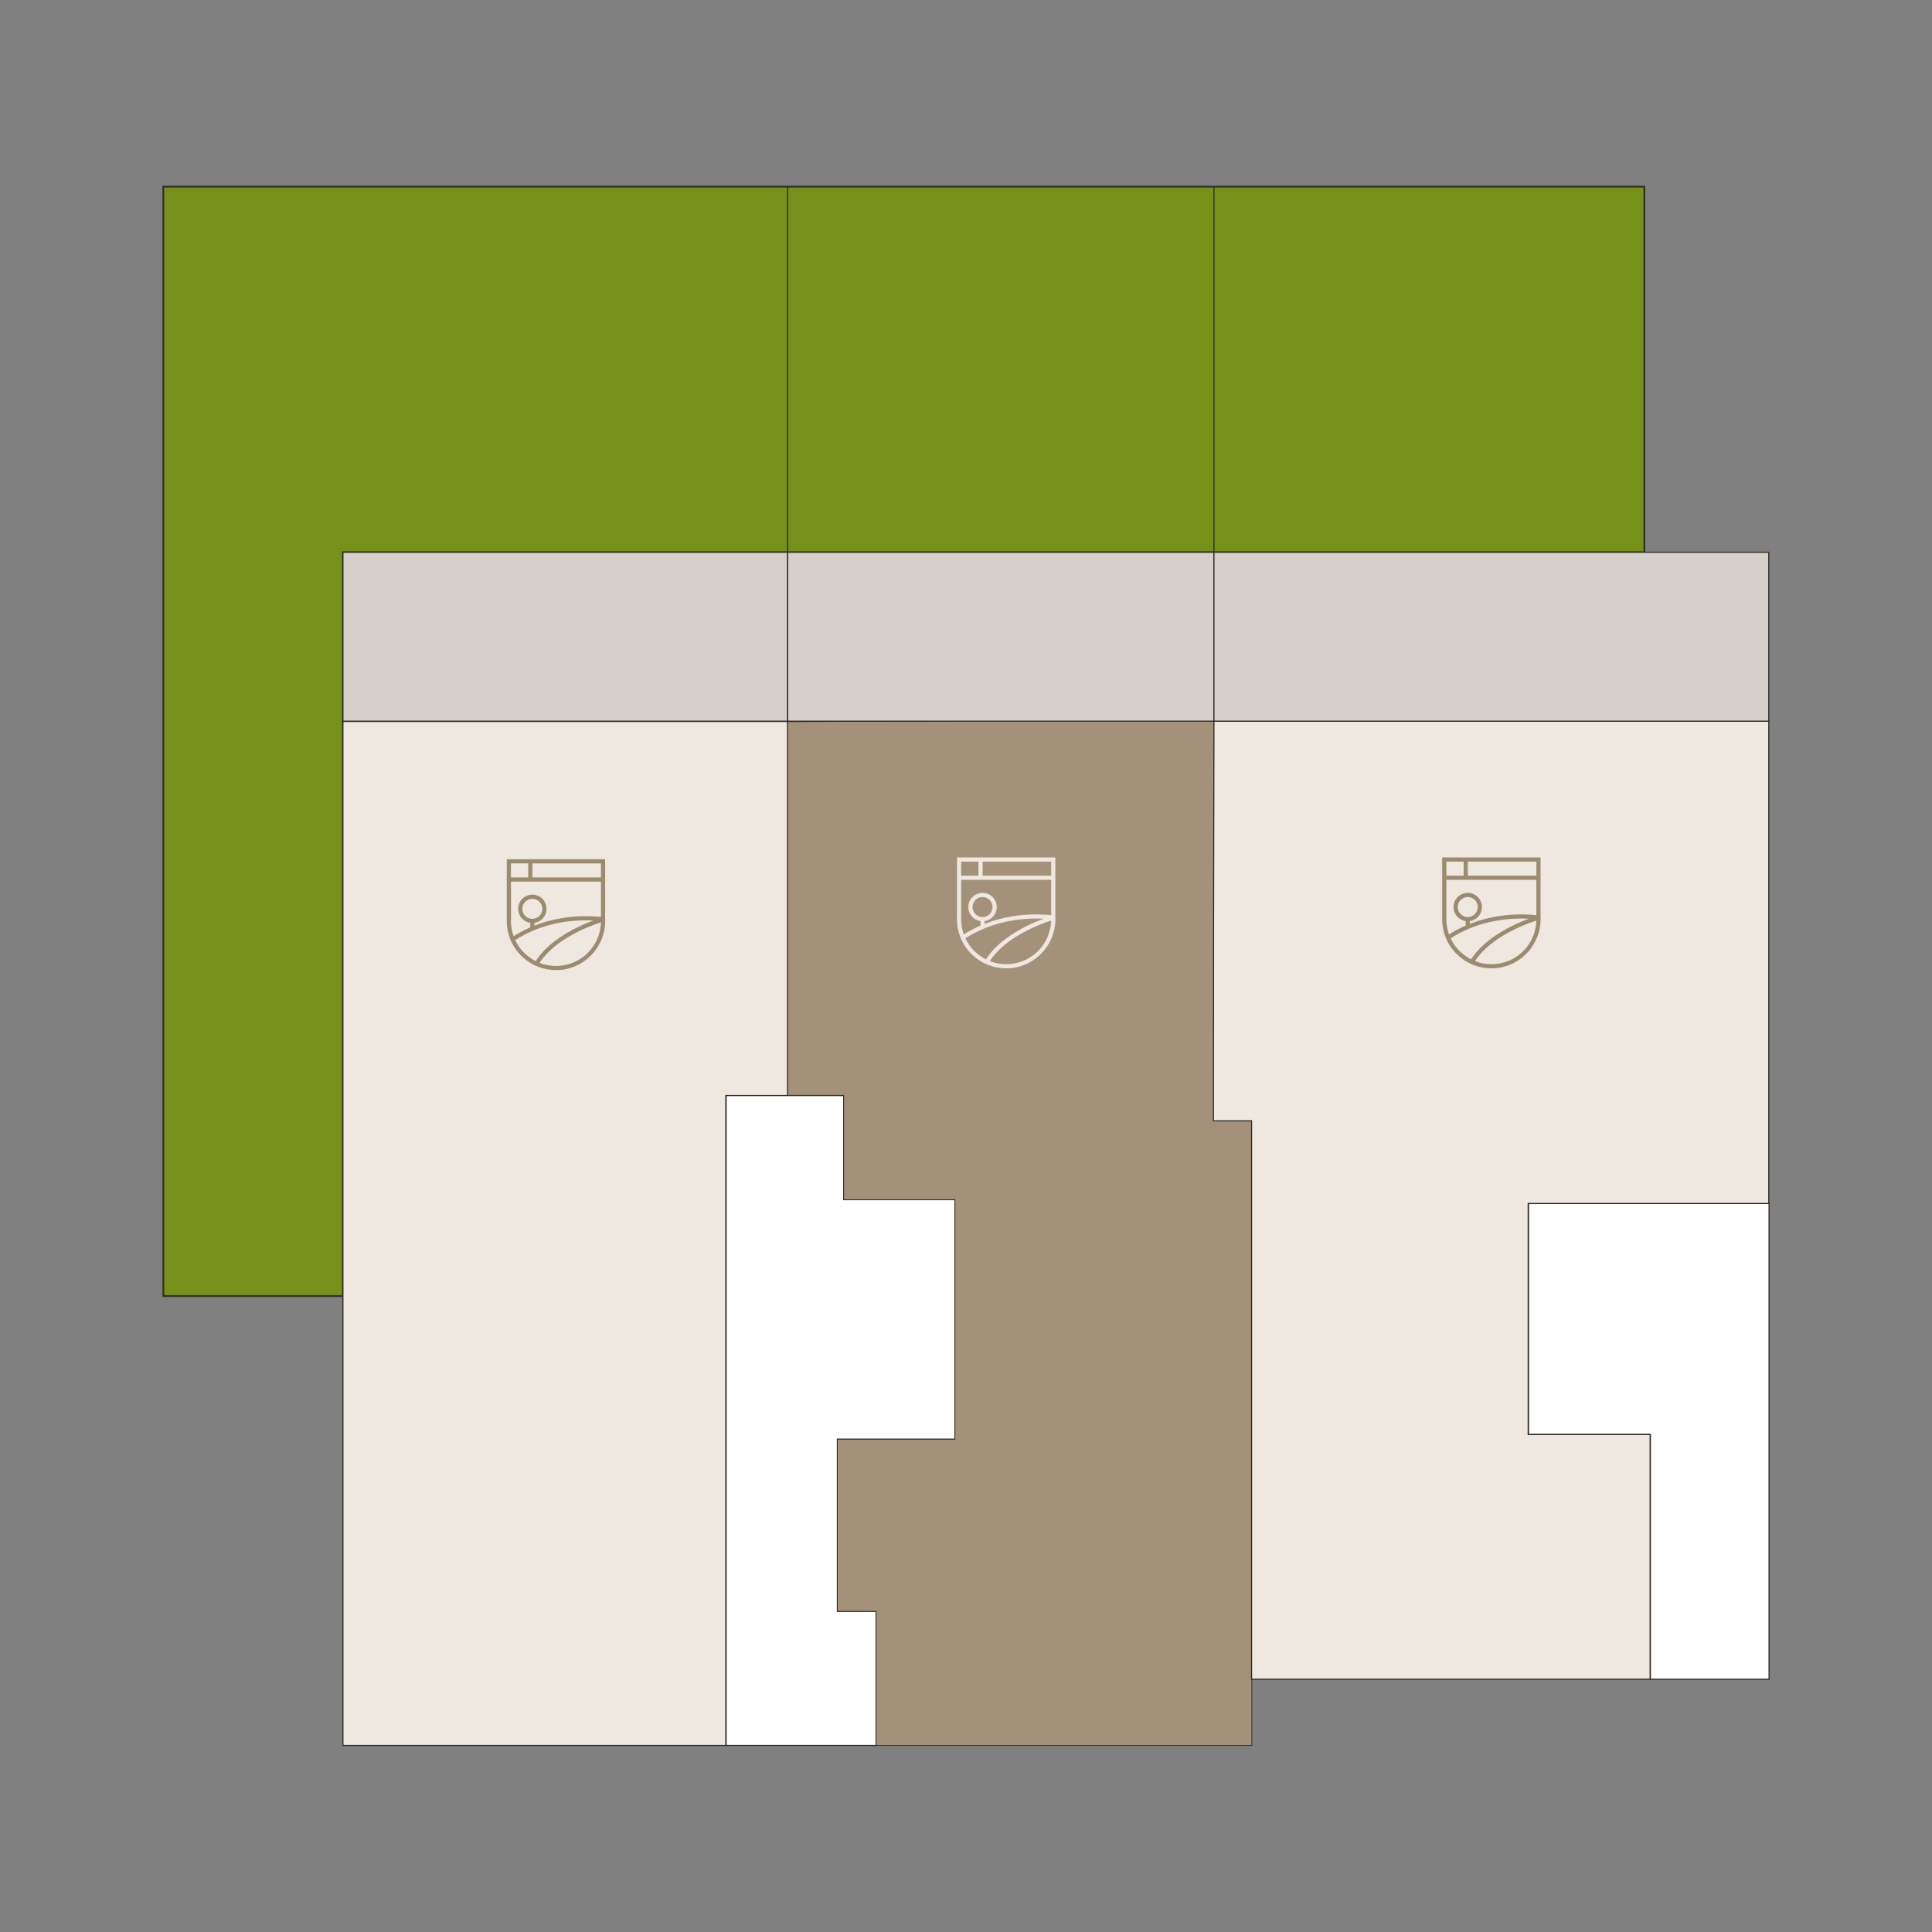 <?xml version="1.0" encoding="UTF-8" standalone="no" ?>
<!DOCTYPE svg PUBLIC "-//W3C//DTD SVG 1.1//EN" "http://www.w3.org/Graphics/SVG/1.1/DTD/svg11.dtd">
<svg xmlns="http://www.w3.org/2000/svg" xmlns:xlink="http://www.w3.org/1999/xlink" version="1.1" width="1080" height="1080" viewBox="0 0 1080 1080" xml:space="preserve">
<rect x="0" y="0" width="1080" height="1080" fill="#808080" stroke="none"/>
<desc>Created with Fabric.js 5.2.4</desc>
<defs>
</defs>
<g transform="matrix(1 0 0 1 540 540)" id="8f8adcf7-5254-49f3-b319-614ef8e09dbe"  >
<rect style="stroke: none; stroke-width: 1; stroke-dasharray: none; stroke-linecap: butt; stroke-dashoffset: 0; stroke-linejoin: miter; stroke-miterlimit: 4; fill: rgb(255,255,255); fill-rule: nonzero; opacity: 1; visibility: hidden;" vector-effect="non-scaling-stroke"  x="-540" y="-540" rx="0" ry="0" width="1080" height="1080" />
</g>
<g transform="matrix(1 0 0 1 540 540)" id="ee70fc9d-bcc2-4b37-9585-4640f145427f"  >
</g>
<g transform="matrix(1 0 0 1 505.25 414.5)"  >
<path style="stroke: rgb(51,46,38); stroke-width: 1; stroke-dasharray: none; stroke-linecap: butt; stroke-dashoffset: 0; stroke-linejoin: miter; stroke-miterlimit: 10; fill: rgb(117,145,26); fill-rule: nonzero; opacity: 1;" vector-effect="non-scaling-stroke"  transform=" translate(-673.81, -501.57)" d="M 360.27 811.73 L 360.27 395.78 L 1087.76 395.78 L 1087.76 191.41 L 259.85 191.41 L 259.85 811.57 L 360.27 811.57 L 360.27 811.72 Z" stroke-linecap="round" />
</g>
<g transform="matrix(1 0 0 1 316 689.58)" id="villament-0-1"  >
<path style="stroke: rgb(45,40,35); stroke-width: 0.6; stroke-dasharray: none; stroke-linecap: butt; stroke-dashoffset: 0; stroke-linejoin: miter; stroke-miterlimit: 5.9; fill: rgb(238,232,224); fill-rule: nonzero; opacity: 1;" vector-effect="non-scaling-stroke"  transform=" translate(-484.56, -776.64)" d="M 360.27 1062.77 L 574.31 1062.77 L 574.31 699.49 L 608.86 699.49 L 608.86 490.36 L 360.27 490.36 L 360.27 1062.92 L 360.27 1062.77 Z" stroke-linecap="round" />
</g>
<g transform="matrix(1 0 0 1 316.01 355.93)"  >
<path style="stroke: rgb(45,40,35); stroke-width: 0.6; stroke-dasharray: none; stroke-linecap: butt; stroke-dashoffset: 0; stroke-linejoin: miter; stroke-miterlimit: 5.9; fill: rgb(213,208,201); fill-rule: nonzero; opacity: 1;" vector-effect="non-scaling-stroke"  transform=" translate(-484.56, -443)" d="M 360.27 395.78 L 360.27 490.21 L 608.86 490.21 L 608.86 395.78 L 360.27 395.78 Z" stroke-linecap="round" />
</g>
<g transform="matrix(1 0 0 1 469.86 793.98)"  >
<path style="stroke: rgb(45,40,35); stroke-width: 0.6; stroke-dasharray: none; stroke-linecap: butt; stroke-dashoffset: 0; stroke-linejoin: miter; stroke-miterlimit: 5.9; fill: rgb(255,255,255); fill-rule: nonzero; opacity: 1;" vector-effect="non-scaling-stroke"  transform=" translate(-638.42, -881.05)" d="M 640.18 699.33 L 640.18 757.68 L 702.37 757.68 L 702.37 891.57 L 636.65 891.57 L 636.65 987.84 L 658.3 987.84 L 658.3 1062.77 L 574.47 1062.77 L 574.47 699.49 L 640.34 699.49 L 640.19 699.34 Z" stroke-linecap="round" />
</g>
<g transform="matrix(1 0 0 1 921.66 805.73)"  >
<path style="stroke: rgb(45,40,35); stroke-width: 0.6; stroke-dasharray: none; stroke-linecap: butt; stroke-dashoffset: 0; stroke-linejoin: miter; stroke-miterlimit: 5.9; fill: rgb(255,255,255); fill-rule: nonzero; opacity: 1;" vector-effect="non-scaling-stroke"  transform=" translate(-1090.22, -892.8)" d="M 1157.47 759.83 L 1022.97 759.83 L 1022.97 888.96 L 1091.14 888.96 L 1091.14 1025.77 L 1157.47 1025.77 L 1157.47 759.83 L 1157.47 759.83 Z" stroke-linecap="round" />
</g>
<g transform="matrix(1 0 0 1 570.05 688.97)" id="villament-0-2"  >
<path style="stroke: rgb(45,40,35); stroke-width: 0.4; stroke-dasharray: none; stroke-linecap: butt; stroke-dashoffset: 0; stroke-linejoin: miter; stroke-miterlimit: 4.05; fill: rgb(163,146,121); fill-rule: nonzero; opacity: 1;" vector-effect="non-scaling-stroke"  transform=" translate(-738.61, -776.03)" d="M 608.86 490.21 L 608.86 699.34 L 640.18 699.34 L 640.18 757.69 L 702.37 757.69 L 702.37 891.58 L 636.65 891.58 L 636.65 987.85 L 658.3 987.85 L 658.3 1062.78 L 868.35 1062.78 L 868.35 713.31 L 847.16 713.31 C 847.16 638.69 847.31 563.91 847.47 489.29 C 768.09 489.6 688.55 490.06 609.17 490.52 L 609.17 490.52 L 608.86 490.21 Z" stroke-linecap="round" />
</g>
<g transform="matrix(1 0 0 1 559.45 355.93)"  >
<path style="stroke: rgb(45,40,35); stroke-width: 0.6; stroke-dasharray: none; stroke-linecap: butt; stroke-dashoffset: 0; stroke-linejoin: miter; stroke-miterlimit: 5.9; fill: rgb(213,208,201); fill-rule: nonzero; opacity: 1;" vector-effect="non-scaling-stroke"  transform=" translate(-728.01, -443)" d="M 608.86 395.78 L 608.86 490.21 L 847.16 490.21 L 847.16 395.78 L 608.86 395.78 Z" stroke-linecap="round" />
</g>
<g transform="matrix(1 0 0 1 833.53 670.92)" id="villament-0-3"  >
<path style="stroke: rgb(45,40,35); stroke-width: 0.6; stroke-dasharray: none; stroke-linecap: butt; stroke-dashoffset: 0; stroke-linejoin: miter; stroke-miterlimit: 5.9; fill: rgb(238,232,224); fill-rule: nonzero; opacity: 1;" vector-effect="non-scaling-stroke"  transform=" translate(-1002.09, -757.99)" d="M 847.16 490.21 L 1157.32 490.21 L 1157.32 759.83 L 1022.82 759.83 L 1022.82 888.96 L 1090.99 888.96 L 1090.99 1025.77 L 868.2 1025.77 L 868.2 713.62 L 846.86 713.62 C 846.86 639.3 847.01 564.84 847.17 490.37 L 847.17 490.37 L 847.17 490.22 Z" stroke-linecap="round" />
</g>
<g transform="matrix(1 0 0 1 833.68 355.93)"  >
<path style="stroke: rgb(45,40,35); stroke-width: 0.6; stroke-dasharray: none; stroke-linecap: butt; stroke-dashoffset: 0; stroke-linejoin: miter; stroke-miterlimit: 5.9; fill: rgb(213,208,201); fill-rule: nonzero; opacity: 1;" vector-effect="non-scaling-stroke"  transform=" translate(-1002.24, -443)" d="M 847.16 395.78 L 1157.32 395.78 L 1157.32 490.21 L 847.16 490.21 L 847.16 395.78 L 847.16 395.78 Z" stroke-linecap="round" />
</g>
<g transform="matrix(1 0 0 1 440.3 206.53)"  >
<path style="stroke: rgb(45,40,35); stroke-width: 0.6; stroke-dasharray: none; stroke-linecap: butt; stroke-dashoffset: 0; stroke-linejoin: miter; stroke-miterlimit: 5.9; fill: none; fill-rule: nonzero; opacity: 1;" vector-effect="non-scaling-stroke"  transform=" translate(-608.86, -293.59)" d="M 608.86 395.78 L 608.86 191.41" stroke-linecap="round" />
</g>
<g transform="matrix(1 0 0 1 678.6 206.53)"  >
<path style="stroke: rgb(45,40,35); stroke-width: 0.6; stroke-dasharray: none; stroke-linecap: butt; stroke-dashoffset: 0; stroke-linejoin: miter; stroke-miterlimit: 5.9; fill: none; fill-rule: nonzero; opacity: 1;" vector-effect="non-scaling-stroke"  transform=" translate(-847.16, -293.59)" d="M 847.16 395.78 L 847.16 191.41" stroke-linecap="round" />
</g>
<g transform="matrix(1 0 0 1 562.45 510.31)"  >
<path style="stroke: none; stroke-width: 1; stroke-dasharray: none; stroke-linecap: butt; stroke-dashoffset: 0; stroke-linejoin: miter; stroke-miterlimit: 4; fill: rgb(238,232,224); fill-rule: nonzero; opacity: 1;" vector-effect="non-scaling-stroke"  transform=" translate(-731.01, -597.37)" d="M 758.5 578.89 L 758.5 566.39 L 703.53 566.39 L 703.53 599.82 C 703.52 600.17 703.51 600.52 703.51 600.88 C 703.51 604.3 704.13 607.62 705.34 610.76 C 705.45 611.06 705.57 611.36 705.7 611.65 C 706.46 613.42 707.38 615.09 708.48 616.64 C 708.68 616.93 708.9 617.22 709.11 617.5 C 709.33 617.78 709.55 618.06 709.78 618.34 C 709.93 618.52 710.09 618.7 710.24 618.88 C 710.56 619.24 710.88 619.59 711.21 619.94 C 711.54 620.29 711.88 620.62 712.24 620.95 C 717.34 625.73 724.01 628.36 731.01 628.36 C 731.53 628.36 732.04 628.35 732.56 628.32 C 732.96 628.3 733.36 628.27 733.76 628.23 C 734.14 628.19 734.52 628.15 734.89 628.1 C 735.06 628.07 735.24 628.05 735.41 628.02 C 735.58 627.99 735.76 627.96 735.92 627.93 C 736.25 627.87 736.58 627.8 736.9 627.74 L 736.9 627.74 C 746.95 625.53 754.97 617.8 757.6 607.92 C 757.64 607.75 757.68 607.59 757.73 607.42 C 757.73 607.42 757.73 607.42 757.73 607.42 C 757.78 607.24 757.82 607.06 757.86 606.88 C 757.9 606.7 757.94 606.51 757.98 606.33 C 758.02 606.14 758.05 605.94 758.09 605.75 C 758.12 605.57 758.15 605.39 758.18 605.2 C 758.23 604.89 758.27 604.58 758.31 604.26 C 758.33 604.1 758.35 603.94 758.37 603.77 C 758.41 603.38 758.44 602.99 758.47 602.59 C 758.49 602.37 758.5 602.15 758.5 601.92 C 758.5 601.84 758.5 601.78 758.5 601.75 C 758.5 601.46 758.51 601.17 758.51 600.87 C 758.51 600.6 758.51 600.33 758.5 600.07 L 758.5 578.88 L 758.51 578.88 Z M 705.85 568.71 L 715.52 568.71 L 715.52 576.56 L 705.85 576.56 L 705.85 568.71 Z M 705.84 600.88 C 705.84 600.56 705.84 600.23 705.86 599.86 L 705.86 578.89 L 756.17 578.89 L 756.17 598.63 C 754.22 598.44 752.21 598.31 750.17 598.25 C 739.17 597.94 728.47 599.77 718.97 603.51 L 718.97 601.95 C 722.8 601.39 725.74 598.09 725.74 594.11 C 725.74 589.74 722.18 586.18 717.81 586.18 C 713.44 586.18 709.88 589.74 709.88 594.11 C 709.88 598.09 712.83 601.39 716.65 601.95 L 716.65 604.47 C 713.37 605.9 710.25 607.55 707.33 609.44 C 706.34 606.71 705.84 603.83 705.84 600.88 Z M 717.8 599.71 C 714.71 599.71 712.2 597.2 712.2 594.11 C 712.2 591.02 714.72 588.5 717.8 588.5 C 720.88 588.5 723.41 591.02 723.41 594.11 C 723.41 597.2 720.89 599.71 717.8 599.71 Z M 713.82 619.27 C 713.66 619.12 713.5 618.97 713.34 618.81 C 713.08 618.55 712.82 618.29 712.57 618.02 C 712 617.42 711.47 616.78 710.97 616.13 C 710.86 615.99 710.75 615.85 710.66 615.71 C 710.44 615.41 710.22 615.1 710.02 614.78 C 709.9 614.6 709.78 614.42 709.67 614.23 C 709.46 613.9 709.26 613.56 709.07 613.21 C 708.97 613.04 708.88 612.87 708.79 612.7 C 708.79 612.7 708.79 612.69 708.78 612.68 C 708.69 612.51 708.6 612.33 708.51 612.15 C 708.45 612.05 708.4 611.94 708.36 611.83 C 708.32 611.76 708.29 611.68 708.25 611.61 L 708.25 611.61 C 719.82 604.04 734.63 600.12 750.12 600.56 C 750.74 600.58 751.36 600.6 751.98 600.63 C 749.33 601.6 745.86 603.01 742.08 604.91 C 734.87 608.52 725.27 614.62 719.72 623.35 C 717.6 622.28 715.62 620.91 713.85 619.25 Z M 756.17 601.72 L 756.17 601.77 C 756.16 602.01 756.14 602.25 756.13 602.48 C 756.13 602.66 756.11 602.84 756.09 603.02 C 756.08 603.19 756.06 603.37 756.04 603.53 C 756.02 603.69 756.01 603.86 755.98 604.02 C 755.95 604.27 755.91 604.53 755.87 604.78 C 755.84 604.99 755.8 605.2 755.77 605.4 C 755.74 605.58 755.7 605.75 755.67 605.92 C 755.58 606.39 755.47 606.86 755.35 607.32 C 755.28 607.61 755.2 607.89 755.11 608.17 C 752.61 616.58 745.87 623.06 737.36 625.24 C 737.08 625.31 736.81 625.38 736.53 625.44 C 736.22 625.51 735.9 625.57 735.59 625.63 C 734.72 625.79 733.83 625.9 732.93 625.97 C 732.53 626 732.13 626.02 731.72 626.03 C 731.48 626.03 731.24 626.04 731 626.04 C 727.83 626.04 724.73 625.45 721.85 624.32 C 730.77 610.59 750.62 603.43 756.17 601.65 L 756.17 601.71 L 756.17 601.71 Z M 756.18 576.57 L 717.85 576.57 L 717.85 568.72 L 756.18 568.72 L 756.18 576.57 Z M 757.3 600.09 L 757.3 600.02 C 757.3 600.02 757.32 600.09 757.32 600.09 L 757.3 600.09 Z" stroke-linecap="round" />
</g>
<g transform="matrix(1 0 0 1 833.68 510.31)"  >
<path style="stroke: none; stroke-width: 1; stroke-dasharray: none; stroke-linecap: butt; stroke-dashoffset: 0; stroke-linejoin: miter; stroke-miterlimit: 4; fill: rgb(155,140,111); fill-rule: nonzero; opacity: 1;" vector-effect="non-scaling-stroke"  transform=" translate(-1002.24, -597.37)" d="M 1029.73 578.89 L 1029.73 566.39 L 974.76 566.39 L 974.76 599.82 C 974.75 600.17 974.74 600.52 974.74 600.88 C 974.74 604.3 975.36 607.62 976.57 610.76 C 976.68 611.06 976.8 611.36 976.93 611.65 C 977.69 613.42 978.61 615.09 979.71 616.64 C 979.91 616.93 980.13 617.22 980.34 617.5 C 980.56 617.78 980.78 618.06 981.01 618.34 C 981.16 618.52 981.32 618.7 981.47 618.88 C 981.79 619.24 982.11 619.59 982.44 619.94 C 982.77 620.29 983.11 620.62 983.47 620.95 C 988.57 625.73 995.24 628.36 1002.24 628.36 C 1002.76 628.36 1003.27 628.35 1003.79 628.32 C 1004.19 628.3 1004.59 628.27 1004.99 628.23 C 1005.37 628.19 1005.75 628.15 1006.12 628.1 C 1006.29 628.07 1006.47 628.05 1006.64 628.02 C 1006.81 627.99 1006.99 627.96 1007.15 627.93 C 1007.48 627.87 1007.81 627.8 1008.13 627.74 L 1008.13 627.74 C 1018.18 625.53 1026.2 617.8 1028.83 607.92 C 1028.87 607.75 1028.91 607.59 1028.96 607.42 C 1028.96 607.42 1028.96 607.42 1028.96 607.42 C 1029.01 607.24 1029.05 607.06 1029.09 606.88 C 1029.13 606.7 1029.17 606.51 1029.21 606.33 C 1029.25 606.14 1029.28 605.94 1029.32 605.75 C 1029.35 605.57 1029.38 605.39 1029.41 605.2 C 1029.46 604.89 1029.5 604.58 1029.54 604.26 C 1029.56 604.1 1029.58 603.94 1029.6 603.77 C 1029.64 603.38 1029.67 602.99 1029.7 602.59 C 1029.72 602.37 1029.73 602.15 1029.73 601.92 C 1029.73 601.84 1029.73 601.78 1029.73 601.75 C 1029.73 601.46 1029.74 601.17 1029.74 600.87 C 1029.74 600.6 1029.74 600.33 1029.73 600.07 L 1029.73 578.88 L 1029.74 578.88 Z M 977.08 568.71 L 986.75 568.71 L 986.75 576.56 L 977.08 576.56 L 977.08 568.71 Z M 977.07 600.88 C 977.07 600.56 977.07 600.23 977.09 599.86 L 977.09 578.89 L 1027.4 578.89 L 1027.4 598.63 C 1025.45 598.44 1023.44 598.31 1021.4 598.25 C 1010.4 597.94 999.7 599.77 990.2 603.51 L 990.2 601.95 C 994.03 601.39 996.97 598.09 996.97 594.11 C 996.97 589.74 993.41 586.18 989.04 586.18 C 984.67 586.18 981.11 589.74 981.11 594.11 C 981.11 598.09 984.06 601.39 987.88 601.95 L 987.88 604.47 C 984.6 605.9 981.48 607.55 978.56 609.44 C 977.57 606.71 977.07 603.83 977.07 600.88 Z M 989.03 599.71 C 985.94 599.71 983.43 597.2 983.43 594.11 C 983.43 591.02 985.95 588.5 989.03 588.5 C 992.11 588.5 994.64 591.02 994.64 594.11 C 994.64 597.2 992.12 599.71 989.03 599.71 Z M 985.05 619.27 C 984.89 619.12 984.73 618.97 984.57 618.81 C 984.31 618.55 984.05 618.29 983.8 618.02 C 983.23 617.42 982.7 616.78 982.2 616.13 C 982.09 615.99 981.98 615.85 981.89 615.71 C 981.67 615.41 981.45 615.1 981.25 614.78 C 981.13 614.6 981.01 614.42 980.9 614.23 C 980.69 613.9 980.49 613.56 980.3 613.21 C 980.2 613.04 980.11 612.87 980.02 612.7 C 980.02 612.7 980.02 612.69 980.01 612.68 C 979.92 612.51 979.83 612.33 979.74 612.15 C 979.68 612.05 979.63 611.94 979.59 611.83 C 979.55 611.76 979.52 611.68 979.48 611.61 L 979.48 611.61 C 991.05 604.04 1005.86 600.12 1021.35 600.56 C 1021.97 600.58 1022.59 600.6 1023.21 600.63 C 1020.56 601.6 1017.09 603.01 1013.31 604.91 C 1006.1 608.52 996.5 614.62 990.95 623.35 C 988.83 622.28 986.85 620.91 985.08 619.25 Z M 1027.4 601.72 L 1027.4 601.77 C 1027.39 602.01 1027.37 602.25 1027.36 602.48 C 1027.36 602.66 1027.34 602.84 1027.32 603.02 C 1027.31 603.19 1027.29 603.37 1027.27 603.53 C 1027.25 603.69 1027.24 603.86 1027.21 604.02 C 1027.18 604.27 1027.14 604.53 1027.1 604.78 C 1027.07 604.99 1027.03 605.2 1027 605.4 C 1026.97 605.58 1026.93 605.75 1026.9 605.92 C 1026.81 606.39 1026.7 606.86 1026.58 607.32 C 1026.51 607.61 1026.43 607.89 1026.34 608.17 C 1023.84 616.58 1017.1 623.06 1008.59 625.24 C 1008.31 625.31 1008.04 625.38 1007.76 625.44 C 1007.45 625.51 1007.13 625.57 1006.82 625.63 C 1005.95 625.79 1005.06 625.9 1004.16 625.97 C 1003.76 626 1003.36 626.02 1002.95 626.03 C 1002.71 626.03 1002.47 626.04 1002.23 626.04 C 999.06 626.04 995.96 625.45 993.08 624.32 C 1002 610.59 1021.85 603.43 1027.4 601.65 L 1027.4 601.71 L 1027.4 601.71 Z M 1027.41 576.57 L 989.08 576.57 L 989.08 568.72 L 1027.41 568.72 L 1027.41 576.57 Z M 1028.53 600.09 L 1028.53 600.02 C 1028.53 600.02 1028.55 600.09 1028.55 600.09 L 1028.53 600.09 Z" stroke-linecap="round" />
</g>
<g transform="matrix(1 0 0 1 310.78 511.3)"  >
<path style="stroke: none; stroke-width: 1; stroke-dasharray: none; stroke-linecap: butt; stroke-dashoffset: 0; stroke-linejoin: miter; stroke-miterlimit: 4; fill: rgb(155,140,111); fill-rule: nonzero; opacity: 1;" vector-effect="non-scaling-stroke"  transform=" translate(-731.01, -597.37)" d="M 758.5 578.89 L 758.5 566.39 L 703.53 566.39 L 703.53 599.82 C 703.52 600.17 703.51 600.52 703.51 600.88 C 703.51 604.3 704.13 607.62 705.34 610.76 C 705.45 611.06 705.57 611.36 705.7 611.65 C 706.46 613.42 707.38 615.09 708.48 616.64 C 708.68 616.93 708.9 617.22 709.11 617.5 C 709.33 617.78 709.55 618.06 709.78 618.34 C 709.93 618.52 710.09 618.7 710.24 618.88 C 710.56 619.24 710.88 619.59 711.21 619.94 C 711.54 620.29 711.88 620.62 712.24 620.95 C 717.34 625.73 724.01 628.36 731.01 628.36 C 731.53 628.36 732.04 628.35 732.56 628.32 C 732.96 628.3 733.36 628.27 733.76 628.23 C 734.14 628.19 734.52 628.15 734.89 628.1 C 735.06 628.07 735.24 628.05 735.41 628.02 C 735.58 627.99 735.76 627.96 735.92 627.93 C 736.25 627.87 736.58 627.8 736.9 627.74 L 736.9 627.74 C 746.95 625.53 754.97 617.8 757.6 607.92 C 757.64 607.75 757.68 607.59 757.73 607.42 C 757.73 607.42 757.73 607.42 757.73 607.42 C 757.78 607.24 757.82 607.06 757.86 606.88 C 757.9 606.7 757.94 606.51 757.98 606.33 C 758.02 606.14 758.05 605.94 758.09 605.75 C 758.12 605.57 758.15 605.39 758.18 605.2 C 758.23 604.89 758.27 604.58 758.31 604.26 C 758.33 604.1 758.35 603.94 758.37 603.77 C 758.41 603.38 758.44 602.99 758.47 602.59 C 758.49 602.37 758.5 602.15 758.5 601.92 C 758.5 601.84 758.5 601.78 758.5 601.75 C 758.5 601.46 758.51 601.17 758.51 600.87 C 758.51 600.6 758.51 600.33 758.5 600.07 L 758.5 578.88 L 758.51 578.88 Z M 705.85 568.71 L 715.52 568.71 L 715.52 576.56 L 705.85 576.56 L 705.85 568.71 Z M 705.84 600.88 C 705.84 600.56 705.84 600.23 705.86 599.86 L 705.86 578.89 L 756.17 578.89 L 756.17 598.63 C 754.22 598.44 752.21 598.31 750.17 598.25 C 739.17 597.94 728.47 599.77 718.97 603.51 L 718.97 601.95 C 722.8 601.39 725.74 598.09 725.74 594.11 C 725.74 589.74 722.18 586.18 717.81 586.18 C 713.44 586.18 709.88 589.74 709.88 594.11 C 709.88 598.09 712.83 601.39 716.65 601.95 L 716.65 604.47 C 713.37 605.9 710.25 607.55 707.33 609.44 C 706.34 606.71 705.84 603.83 705.84 600.88 Z M 717.8 599.71 C 714.71 599.71 712.2 597.2 712.2 594.11 C 712.2 591.02 714.72 588.5 717.8 588.5 C 720.88 588.5 723.41 591.02 723.41 594.11 C 723.41 597.2 720.89 599.71 717.8 599.71 Z M 713.82 619.27 C 713.66 619.12 713.5 618.97 713.34 618.81 C 713.08 618.55 712.82 618.29 712.57 618.02 C 712 617.42 711.47 616.78 710.97 616.13 C 710.86 615.99 710.75 615.85 710.66 615.71 C 710.44 615.41 710.22 615.1 710.02 614.78 C 709.9 614.6 709.78 614.42 709.67 614.23 C 709.46 613.9 709.26 613.56 709.07 613.21 C 708.97 613.04 708.88 612.87 708.79 612.7 C 708.79 612.7 708.79 612.69 708.78 612.68 C 708.69 612.51 708.6 612.33 708.51 612.15 C 708.45 612.05 708.4 611.94 708.36 611.83 C 708.32 611.76 708.29 611.68 708.25 611.61 L 708.25 611.61 C 719.82 604.04 734.63 600.12 750.12 600.56 C 750.74 600.58 751.36 600.6 751.98 600.63 C 749.33 601.6 745.86 603.01 742.08 604.91 C 734.87 608.52 725.27 614.62 719.72 623.35 C 717.6 622.28 715.62 620.91 713.85 619.25 Z M 756.17 601.72 L 756.17 601.77 C 756.16 602.01 756.14 602.25 756.13 602.48 C 756.13 602.66 756.11 602.84 756.09 603.02 C 756.08 603.19 756.06 603.37 756.04 603.53 C 756.02 603.69 756.01 603.86 755.98 604.02 C 755.95 604.27 755.91 604.53 755.87 604.78 C 755.84 604.99 755.8 605.2 755.77 605.4 C 755.74 605.58 755.7 605.75 755.67 605.92 C 755.58 606.39 755.47 606.86 755.35 607.32 C 755.28 607.61 755.2 607.89 755.11 608.17 C 752.61 616.58 745.87 623.06 737.36 625.24 C 737.08 625.31 736.81 625.38 736.53 625.44 C 736.22 625.51 735.9 625.57 735.59 625.63 C 734.72 625.79 733.83 625.9 732.93 625.97 C 732.53 626 732.13 626.02 731.72 626.03 C 731.48 626.03 731.24 626.04 731 626.04 C 727.83 626.04 724.73 625.45 721.85 624.32 C 730.77 610.59 750.62 603.43 756.17 601.65 L 756.17 601.71 L 756.17 601.71 Z M 756.18 576.57 L 717.85 576.57 L 717.85 568.72 L 756.18 568.72 L 756.18 576.57 Z M 757.3 600.09 L 757.3 600.02 C 757.3 600.02 757.32 600.09 757.32 600.09 L 757.3 600.09 Z" stroke-linecap="round" />
</g>
<g transform="matrix(NaN NaN NaN NaN 0 0)"  >
<g style=""   >
</g>
</g>
<g transform="matrix(NaN NaN NaN NaN 0 0)"  >
<g style=""   >
</g>
</g>
</svg>
